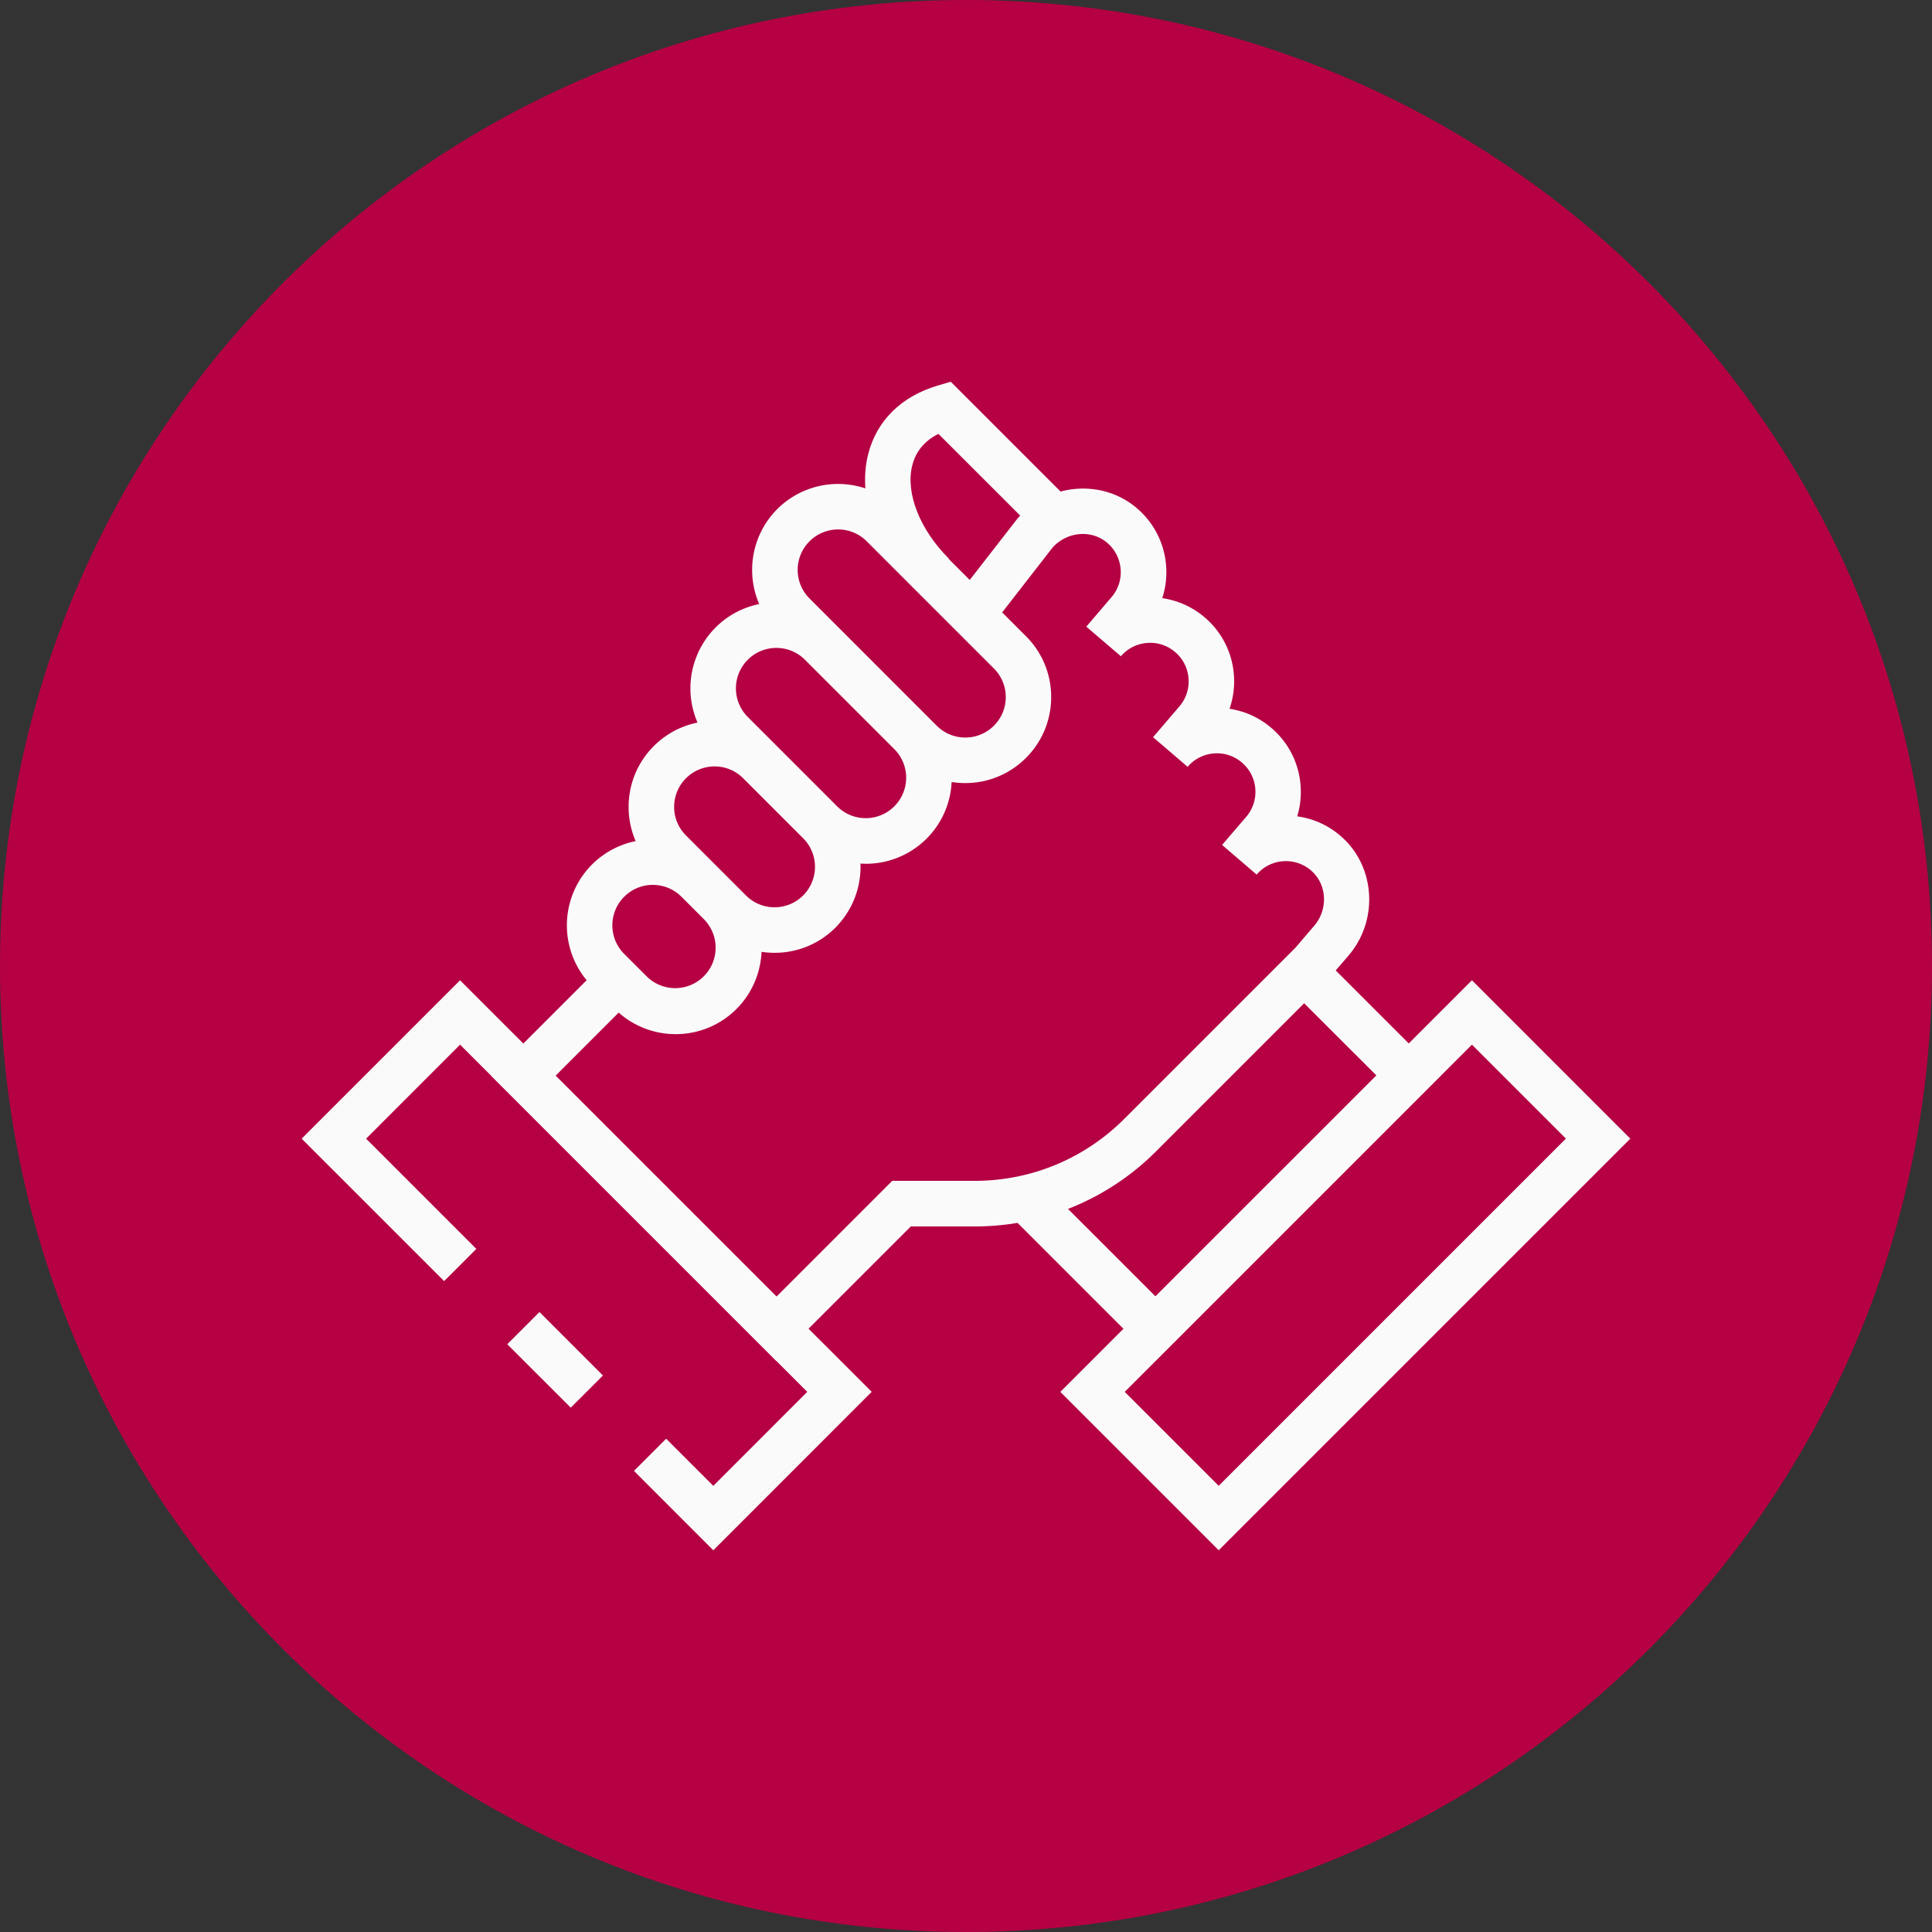 <svg width="120" height="120" fill="none" xmlns="http://www.w3.org/2000/svg"><rect width="100%" height="100%" fill="#333333" stroke="none"/><g clip-path="url(#clip0_47_1023)"><path d="M60 120c33.137 0 60-26.863 60-60S93.137 0 60 0 0 26.863 0 60s26.863 60 60 60z" fill="#B50043"/><path d="M48.228 84.536L30.506 66.815l6.776-6.776 2 2-4.774 4.776 13.72 13.72 7.19-7.19h5.108c3.517 0 6.825-1.37 9.312-3.857l10.62-10.62 1.17-1.366c.862-1.006.799-2.523-.137-3.381a2.377 2.377 0 00-1.762-.63 2.373 2.373 0 00-1.668.823l-.007.01-2.147-1.843.01-.014 1.486-1.73a2.38 2.38 0 00.567-1.739 2.372 2.372 0 00-.83-1.632 2.366 2.366 0 00-1.742-.568 2.373 2.373 0 00-1.632.83l-2.148-1.839 1.636-1.913a2.375 2.375 0 00.568-1.741 2.372 2.372 0 00-.83-1.633 2.37 2.37 0 00-1.742-.567 2.368 2.368 0 00-1.629.826l-2.148-1.839 1.563-1.829a2.364 2.364 0 00.564-1.783 2.38 2.38 0 00-.893-1.647c-.988-.785-2.481-.62-3.343.364L61.3 39.255l-2.232-1.738 4.13-5.308c1.84-2.148 5.106-2.488 7.274-.76a5.188 5.188 0 011.948 3.591 5.17 5.17 0 01-.23 2.113 5.19 5.19 0 012.641 1.198 5.18 5.18 0 011.808 3.563 5.207 5.207 0 01-.27 2.11c.932.14 1.836.535 2.603 1.194a5.18 5.18 0 011.808 3.563 5.206 5.206 0 01-.207 1.924 5.158 5.158 0 012.824 1.335c2.043 1.878 2.208 5.157.368 7.305l-1.282 1.489-10.658 10.658a15.887 15.887 0 01-11.314 4.684h-3.938L48.21 84.54l.018-.004z" fill="#FAFAFA"/><path d="M56.941 36.708c-2.547-2.547-3.703-5.806-3.016-8.504.529-2.08 2.063-3.59 4.32-4.256l.806-.239 7.333 7.333-2 2.001-6.094-6.093c-.858.424-1.405 1.08-1.626 1.952-.434 1.71.46 3.987 2.278 5.805l-2 2z" fill="#FAFAFA"/><path d="M59.955 48.638a5.309 5.309 0 01-3.777-1.566l-7.901-7.898a5.35 5.35 0 010-7.554 5.35 5.35 0 017.554 0l7.897 7.901a5.305 5.305 0 011.562 3.777 5.308 5.308 0 01-1.566 3.777 5.305 5.305 0 01-3.776 1.563h.007zm-7.898-15.753a2.512 2.512 0 00-1.776 4.288l7.9 7.901a2.502 2.502 0 001.777.736 2.5 2.5 0 001.776-.736 2.503 2.503 0 00.736-1.776 2.5 2.5 0 00-.736-1.776l-7.9-7.901a2.501 2.501 0 00-1.777-.736z" fill="#FAFAFA"/><path d="M53.774 53.648a5.33 5.33 0 01-3.777-1.563l-5.553-5.553a5.35 5.35 0 010-7.554 5.306 5.306 0 013.777-1.563 5.31 5.31 0 013.777 1.567l5.553 5.553a5.306 5.306 0 011.563 3.777 5.32 5.32 0 01-1.563 3.777 5.33 5.33 0 01-3.777 1.562v-.003zm-1.776-3.563a2.512 2.512 0 003.552-3.553l-5.553-5.553a2.502 2.502 0 00-1.776-.736 2.512 2.512 0 00-1.776 4.288l5.553 5.554z" fill="#FAFAFA"/><path d="M48.109 59.18a5.32 5.32 0 01-3.777-1.563l-3.725-3.724a5.305 5.305 0 01-1.562-3.777 5.31 5.31 0 011.566-3.777 5.306 5.306 0 013.777-1.562 5.32 5.32 0 013.777 1.562l3.724 3.725a5.35 5.35 0 010 7.553 5.306 5.306 0 01-3.777 1.563h-.003zm-1.777-3.563a2.502 2.502 0 001.777.736 2.512 2.512 0 001.776-4.288l-3.724-3.725a2.502 2.502 0 00-1.777-.736c-.669 0-1.303.263-1.776.736a2.503 2.503 0 00-.736 1.776 2.5 2.5 0 00.736 1.776l3.724 3.725z" fill="#FAFAFA"/><path d="M41.967 64.233a5.33 5.33 0 01-3.777-1.563l-1.42-1.42a5.35 5.35 0 010-7.553 5.35 5.35 0 017.555 0l1.419 1.419a5.35 5.35 0 010 7.554 5.33 5.33 0 01-3.777 1.563zm-1.42-9.271a2.512 2.512 0 00-1.776 4.289l1.42 1.418a2.512 2.512 0 003.552-3.552l-1.419-1.42a2.501 2.501 0 00-1.776-.735zm31.218 29.557l-9.099-9.1 2-2 7.1 7.098 13.723-13.72-5.48-5.476 2-2 7.478 7.476L71.765 84.52zM44.304 96.29l-4.927-4.929 1.998-2 2.929 2.929 5.837-5.84-21.565-21.566-5.837 5.84 6.846 6.847-2 2-8.848-8.846 9.839-9.838 25.566 25.562-9.838 9.842z" fill="#FAFAFA"/><path d="M33.508 81.493l-2 2 3.942 3.94 2-1.998-3.942-3.942zM75.696 96.29l-9.838-9.837 25.566-25.567 9.838 9.839L75.696 96.29zm-5.837-9.84l5.837 5.836 21.565-21.565-5.837-5.837L69.86 86.45z" fill="#FAFAFA"/></g><defs><clipPath id="clip0_47_1023"><path fill="#fff" d="M0 0h120v120H0z"/></clipPath></defs></svg>